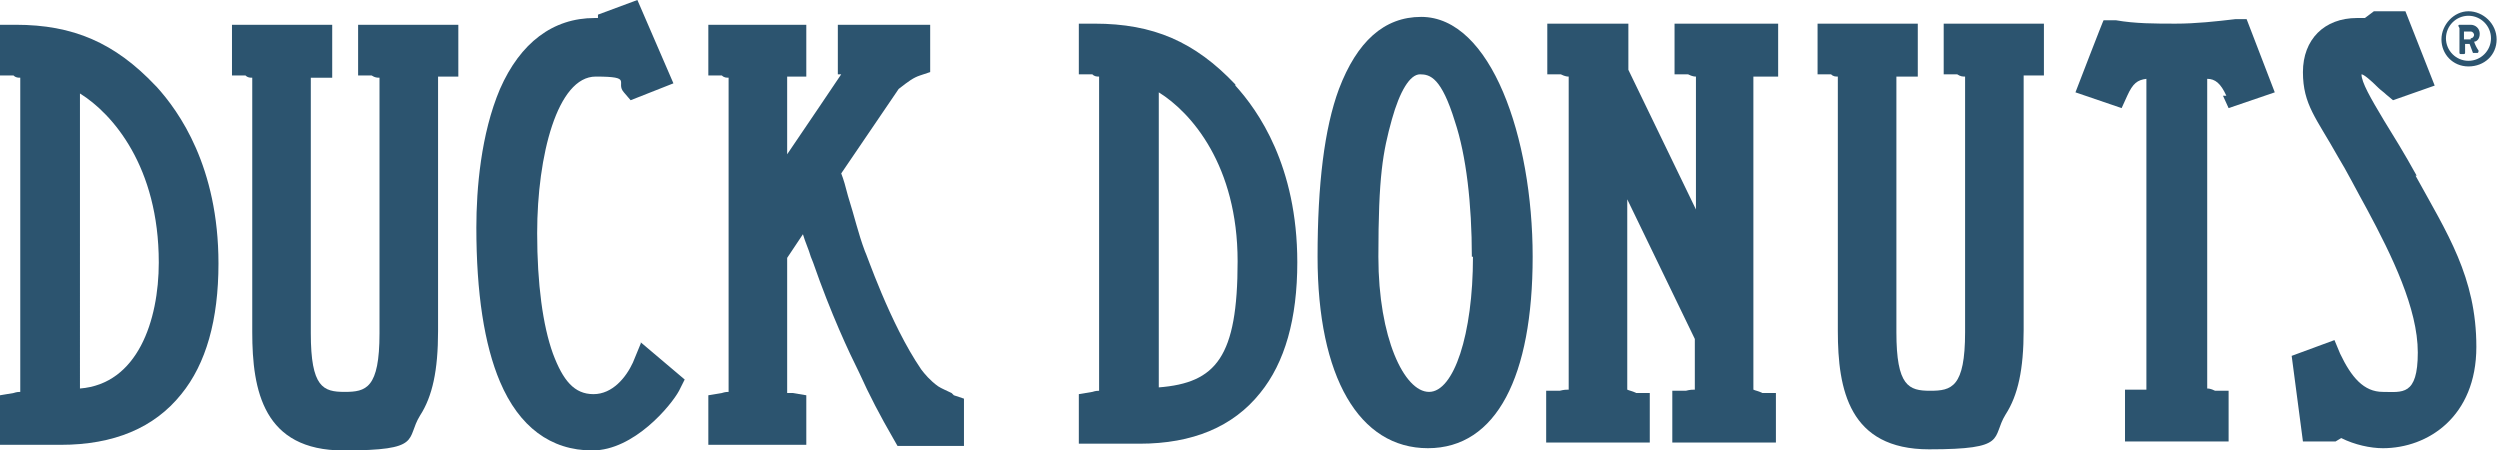 <?xml version="1.0" encoding="UTF-8"?>
<svg id="Layer_1" xmlns="http://www.w3.org/2000/svg" version="1.1" viewBox="0 0 222 40">
  <!-- Generator: Adobe Illustrator 29.6.1, SVG Export Plug-In . SVG Version: 2.1.1 Build 9)  -->
  <defs>
    <style>
      .st0 {
        fill: #2c546f;
      }
    </style>
  </defs>
  <path class="st0" d="M13.8,7.6C10.2,3.8,6.5,2.2,1.4,2.2H0v4.5h1.2c.2.2.4.2.6.2,0,.2,0,.3,0,.5v27.4c-.1,0-.3,0-.6.1l-1.2.2v4.4h5.4c4.7,0,8.3-1.5,10.7-4.5,2.2-2.7,3.3-6.6,3.3-11.6,0-8.6-3.5-13.5-5.5-15.7h0ZM14.1,23.3c0,5.2-1.9,10.8-7,11.2V8.3c2.9,1.8,7,6.5,7,15Z"/>
  <path class="st0" d="M31.8,2.2v4.5h1.2c.3.2.5.2.7.2,0,.2,0,.3,0,.4v22.3c0,4.9-1.2,5.2-3.1,5.2s-3-.4-3-5.2V7.3c0-.1,0-.3,0-.4.1,0,.3,0,.7,0h1.2V2.2h-8.9v4.5h1.2c.2.2.4.2.6.2,0,.2,0,.3,0,.5v22.1c0,5.2,1,10.5,8.1,10.5s5.5-1,6.8-3.1c1.1-1.7,1.6-4,1.6-7.5V7.3c0-.1,0-.3,0-.5.2,0,.4,0,.6,0h1.2V2.2h-8.9Z"/>
  <path class="st0" d="M56.9,30.5l-.7,1.7c-.6,1.3-1.8,2.8-3.5,2.8s-2.7-1.2-3.6-3.6c-.9-2.5-1.4-6.2-1.4-10.7,0-6.9,1.8-13.9,5.2-13.9s1.7.5,2.5,1.4l.6.7,3.8-1.5L56.6,0l-3.5,1.3v.3h-.3c-3.7,0-6.6,2.2-8.4,6.3-1.7,4-2.1,8.9-2.1,12.3,0,5.8.7,10.4,2.1,13.7,1.7,4,4.5,6.1,8.2,6.1s7-4,7.7-5.3l.5-1-3.9-3.3Z"/>
  <path class="st0" d="M84.5,34.9c-.4-.2-.9-.4-1.2-.6-.7-.5-1.2-1.1-1.5-1.5-2.8-4.1-4.9-10.4-5-10.5-.6-1.6-.9-3-1.5-4.9-.2-.8-.4-1.5-.6-2l5.1-7.5c.9-.7,1.3-1,1.9-1.2l.9-.3V2.2h-8.2v4.4h.3c-1,1.5-2.7,4-4.8,7.1v-6.4c0-.1,0-.3,0-.5.2,0,.3,0,.5,0h1.2V2.2h-8.7v4.5h1.2c.2.2.4.2.6.2,0,.2,0,.3,0,.5v27.4c-.1,0-.3,0-.6.1l-1.2.2v4.4h8.7v-4.4l-1.2-.2c-.2,0-.4,0-.5,0,0-.2,0-.3,0-.4v-11.6l1.4-2.1c.2.7.5,1.3.7,2l.2.5c1.6,4.6,3.2,8,4.1,9.8.9,2,1.9,3.9,3,5.8l.4.7h5.9v-4.2l-.9-.3h0Z"/>
  <path class="st0" d="M109.7,7.5c-3.6-3.8-7.3-5.4-12.5-5.4h-1.4v4.5h1.2c.2.2.4.2.6.2,0,.2,0,.3,0,.5v27.4c-.1,0-.3,0-.6.1l-1.2.2v4.4h5.4c4.7,0,8.3-1.5,10.7-4.5,2.2-2.7,3.3-6.6,3.3-11.6,0-8.6-3.5-13.5-5.5-15.7h0ZM102.9,8.2c2.9,1.8,7,6.5,7,15s-1.9,10.8-7,11.2V8.2Z"/>
  <path class="st0" d="M126.2,1.5c-3.3,0-5.7,2.2-7.3,6.4-1.3,3.5-1.9,8.5-1.9,14.9,0,10.7,3.7,17,9.8,17s9.3-6.4,9.3-17-3.7-21.3-9.9-21.3h0ZM130.8,22.8c0,6.9-1.7,12-3.9,12s-4.5-4.8-4.5-12,.4-9.3,1.2-12.2c.7-2.5,1.6-4,2.5-4s1.9.3,3.1,4.2c1,3,1.5,7.3,1.5,12Z"/>
  <path class="st0" d="M156,6.8c.2,0,.4,0,.7,0h1.2V2.1h-9.2v4.5h1.2c.4.2.6.2.7.2,0,.2,0,.3,0,.4v11.4l-6-12.4V2.1h-7.2v4.5h1.2c.4.2.6.2.7.2,0,.2,0,.3,0,.4v27.4c-.2,0-.4,0-.8.1h-1.2v4.6h9.2v-4.4h-1.2c-.4-.2-.6-.2-.8-.3,0-.1,0-.3,0-.4v-16.5l6,12.4v4.5c-.2,0-.4,0-.8.1h-1.2v4.6h9.2v-4.4h-1.2c-.4-.2-.6-.2-.8-.3,0-.1,0-.3,0-.4V6.8h0Z"/>
  <path class="st0" d="M172.6,2.1v4.5h1.2c.3.2.5.2.7.2,0,.2,0,.3,0,.4v22.3c0,4.9-1.2,5.2-3.1,5.2s-3-.4-3-5.2V7.2c0-.1,0-.3,0-.4.1,0,.3,0,.7,0h1.2V2.1h-8.9v4.5h1.2c.2.2.4.2.6.2,0,.2,0,.3,0,.5v22.1c0,5.2,1,10.5,8.1,10.5s5.5-1,6.8-3.1c1.1-1.7,1.6-4,1.6-7.5V7.2c0-.1,0-.3,0-.5.2,0,.4,0,.6,0h1.2V2.1h-8.9Z"/>
  <path class="st0" d="M197.4,8.5l.5,1.1,4.1-1.4-2.5-6.5h-1c-1.7.2-3.5.4-5.3.4s-3.6,0-5.3-.3h-1.1c0-.1-2.5,6.4-2.5,6.4l4.1,1.4.5-1.1c.5-1.1.9-1.4,1.7-1.5v27.6c-.2,0-.4,0-.7,0h-1.2v4.6h9.2v-4.5h-1.2c-.4-.2-.6-.2-.7-.2,0-.2,0-.3,0-.4V7c.7,0,1.2.4,1.7,1.5Z"/>
  <path class="st0" d="M214.6,15.6c-1.1-2-2.1-3.6-2.9-4.9-1.2-2-2-3.4-2-4.1h0s0,0,0,0c.2,0,.8.5,1.5,1.2.2.2.5.4.7.6l.6.5,3.7-1.3-2.6-6.6h-2.8l-.8.6c-.2,0-.5,0-.7,0-2.9,0-4.8,1.9-4.8,4.8s1.2,4.1,3.1,7.5c.8,1.3,1.6,2.9,2.6,4.7,2.2,4.1,4.5,8.8,4.5,12.7s-1.4,3.5-3.1,3.5-2.8-1.3-3.8-3.4l-.5-1.2-3.8,1.4,1,7.6h2.9l.5-.3c1.2.6,2.6.9,3.7.9,4,0,8.3-2.8,8.3-9s-2.6-10.1-5.4-15.2h0Z"/>
  <path class="st0" d="M219.2,1c1.3,0,2.5,1.1,2.5,2.5s-1.1,2.4-2.5,2.4-2.4-1.1-2.4-2.4,1.1-2.5,2.4-2.5ZM219.2,5.4c1.1,0,2-.9,2-2s-.9-2-2-2-2,.9-2,2,.9,2,2,2ZM218.3,2.3c0,0,0-.1.1-.1h1c.4,0,.8.3.8.8s-.3.7-.5.7c.1.3.2.5.4.8,0,0,0,.2-.1.2h-.3c0,0-.1,0-.1,0l-.3-.8h-.4v.8c0,0,0,.1-.1.1h-.3c0,0-.1,0-.1-.1v-2.2h0ZM219.4,3.4c.2,0,.3-.2.3-.3s-.1-.3-.3-.3h-.6v.7h.6Z"/>
</svg>